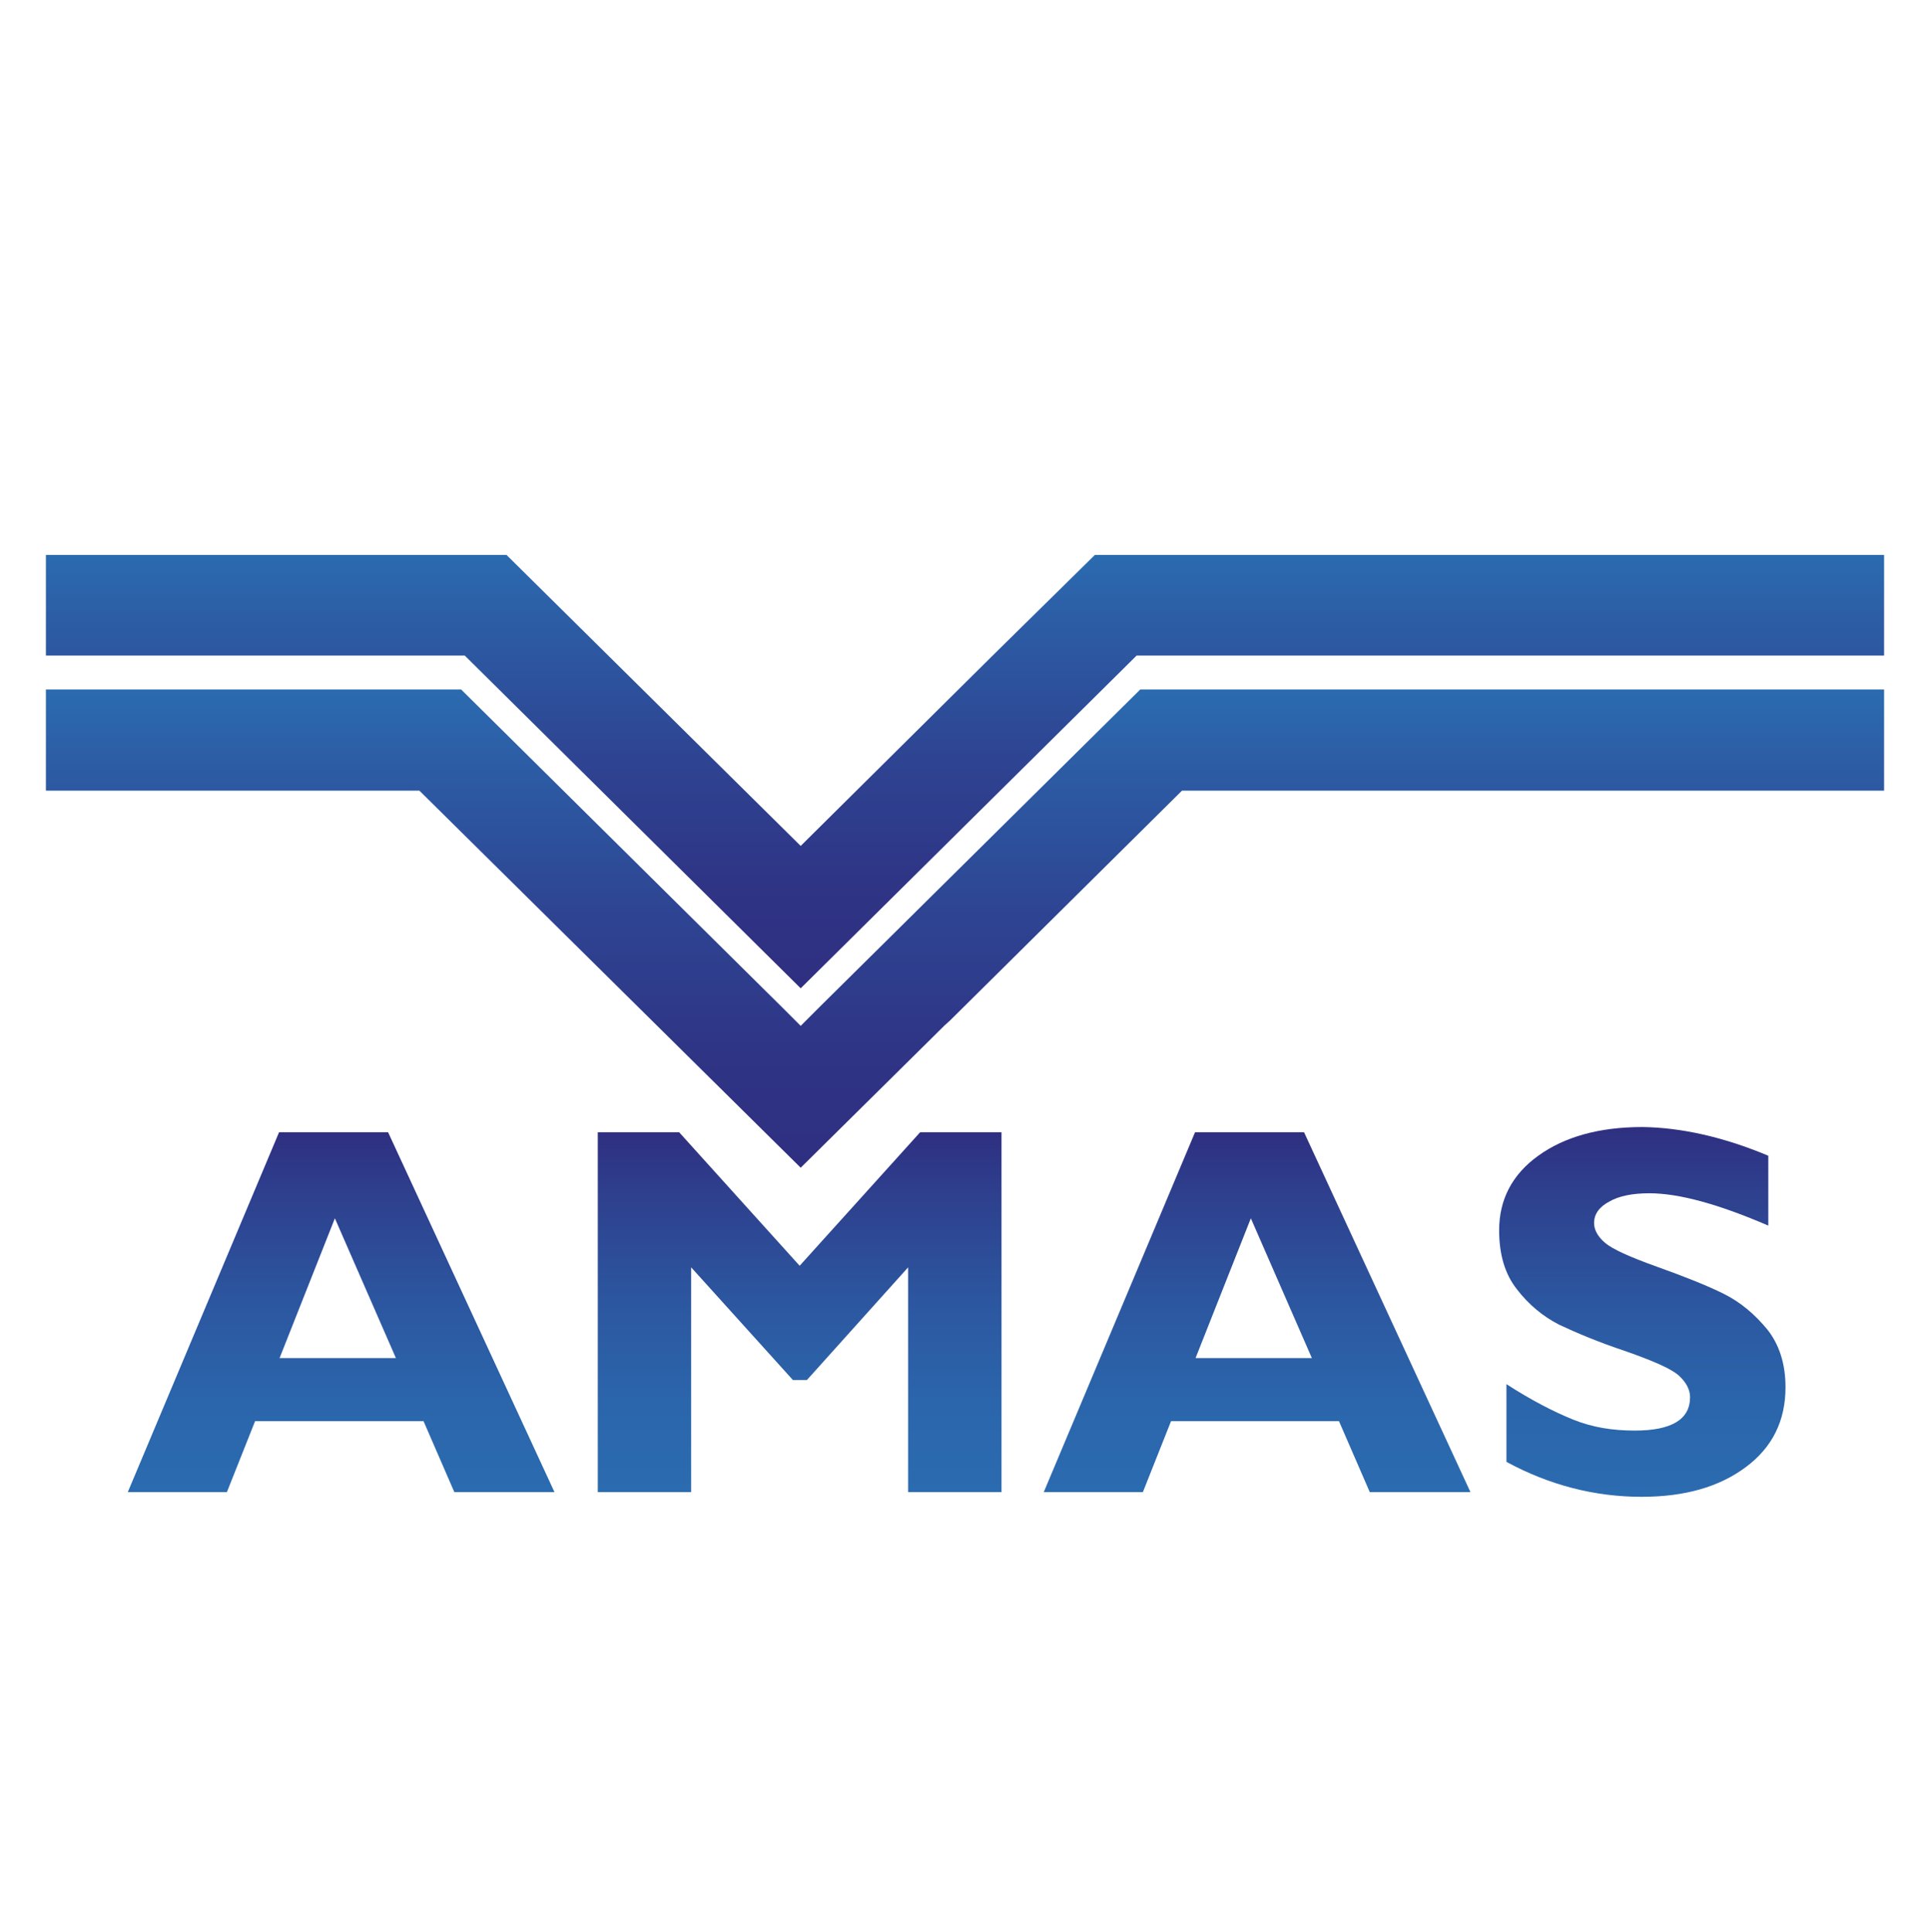 <?xml version="1.0" encoding="utf-8"?>
<!-- Generator: Adobe Illustrator 27.7.0, SVG Export Plug-In . SVG Version: 6.00 Build 0)  -->
<svg version="1.0" id="Layer_1" xmlns="http://www.w3.org/2000/svg" xmlns:xlink="http://www.w3.org/1999/xlink" x="0px" y="0px"
	 viewBox="0 0 370 370.4" style="enable-background:new 0 0 370 370.4;" xml:space="preserve">
<style type="text/css">
	.st0{fill:url(#SVGID_1_);}
	.st1{fill:url(#SVGID_00000183240225206530950100000002809936023678190759_);}
	.st2{fill:url(#SVGID_00000085244961757354267760000015235486040294052738_);}
	.st3{fill:url(#SVGID_00000008145992179178353910000010052883046924186246_);}
	.st4{fill:url(#SVGID_00000166651069958176555130000004476703900806715560_);}
	.st5{fill:url(#SVGID_00000115473174811874592810000017343085425011075983_);}
</style>
<g>
	<g>
		<linearGradient id="SVGID_1_" gradientUnits="userSpaceOnUse" x1="65.465" y1="286.099" x2="65.465" y2="217.119">
			<stop  offset="0" style="stop-color:#2B6BB0"/>
			<stop  offset="0.238" style="stop-color:#2B66AC"/>
			<stop  offset="0.525" style="stop-color:#2C57A0"/>
			<stop  offset="0.836" style="stop-color:#2E3F8D"/>
			<stop  offset="1" style="stop-color:#2F2F81"/>
		</linearGradient>
		<path class="st0" d="M74.4,217.1l31.9,69H87.1l-5.9-13.6H48.9l-5.4,13.6h-19l29-69H74.4z M75.9,260.4l-11.7-26.8l-10.6,26.8H75.9z
			"/>
		
			<linearGradient id="SVGID_00000117662161292954936070000015951405397192354466_" gradientUnits="userSpaceOnUse" x1="153.302" y1="286.099" x2="153.302" y2="217.119">
			<stop  offset="0" style="stop-color:#2B6BB0"/>
			<stop  offset="0.238" style="stop-color:#2B66AC"/>
			<stop  offset="0.525" style="stop-color:#2C57A0"/>
			<stop  offset="0.836" style="stop-color:#2E3F8D"/>
			<stop  offset="1" style="stop-color:#2F2F81"/>
		</linearGradient>
		<path style="fill:url(#SVGID_00000117662161292954936070000015951405397192354466_);" d="M153.3,242.7l23.1-25.6H192v69h-17.9V243
			l-19.4,21.6H152L132.5,243v43.1h-17.9v-69h15.6L153.3,242.7z"/>
		
			<linearGradient id="SVGID_00000041262257312000910690000003485697310482845361_" gradientUnits="userSpaceOnUse" x1="241.034" y1="286.099" x2="241.034" y2="217.119">
			<stop  offset="0" style="stop-color:#2B6BB0"/>
			<stop  offset="0.238" style="stop-color:#2B66AC"/>
			<stop  offset="0.525" style="stop-color:#2C57A0"/>
			<stop  offset="0.836" style="stop-color:#2E3F8D"/>
			<stop  offset="1" style="stop-color:#2F2F81"/>
		</linearGradient>
		<path style="fill:url(#SVGID_00000041262257312000910690000003485697310482845361_);" d="M250,217.1l31.9,69h-19.3l-5.9-13.6
			h-32.2l-5.4,13.6h-19l29-69H250z M251.5,260.4l-11.7-26.8l-10.6,26.8H251.5z"/>
		
			<linearGradient id="SVGID_00000032624864645310431740000010320656812834177971_" gradientUnits="userSpaceOnUse" x1="314.716" y1="286.988" x2="314.716" y2="216.23">
			<stop  offset="0" style="stop-color:#2B6BB0"/>
			<stop  offset="0.238" style="stop-color:#2B66AC"/>
			<stop  offset="0.525" style="stop-color:#2C57A0"/>
			<stop  offset="0.836" style="stop-color:#2E3F8D"/>
			<stop  offset="1" style="stop-color:#2F2F81"/>
		</linearGradient>
		<path style="fill:url(#SVGID_00000032624864645310431740000010320656812834177971_);" d="M339,221.6V235
			c-9.5-4.1-17.1-6.2-22.8-6.2c-3.2,0-5.8,0.5-7.7,1.6c-1.9,1-2.9,2.4-2.9,4.1c0,1.3,0.7,2.6,2.1,3.8s4.7,2.7,10,4.6
			c5.3,1.9,9.6,3.6,12.8,5.2c3.2,1.6,5.9,3.9,8.3,6.8c2.3,2.9,3.5,6.6,3.5,11.1c0,6.4-2.5,11.5-7.6,15.3c-5.1,3.8-11.7,5.7-20,5.7
			c-8.9,0-17.6-2.2-25.9-6.7v-14.9c4.8,3.1,9.1,5.3,12.8,6.8s7.6,2.1,11.8,2.1c7,0,10.6-2.1,10.6-6.4c0-1.4-0.7-2.8-2.1-4.1
			c-1.4-1.3-4.8-2.8-10.2-4.7c-5.4-1.8-9.6-3.6-12.8-5.1c-3.1-1.6-5.8-3.8-8.1-6.8c-2.3-2.9-3.4-6.7-3.4-11.3
			c0-5.9,2.5-10.7,7.5-14.3c5-3.6,11.6-5.5,20-5.5C322.3,216.2,330.4,218,339,221.6z"/>
	</g>
	
		<linearGradient id="SVGID_00000002373389409771625580000003093613885589440390_" gradientUnits="userSpaceOnUse" x1="185" y1="223.937" x2="185" y2="132.192">
		<stop  offset="0" style="stop-color:#2F2F81"/>
		<stop  offset="0.235" style="stop-color:#2F3485"/>
		<stop  offset="0.532" style="stop-color:#2E4492"/>
		<stop  offset="0.861" style="stop-color:#2C5EA6"/>
		<stop  offset="1" style="stop-color:#2B6BB0"/>
	</linearGradient>
	<polyline style="fill:url(#SVGID_00000002373389409771625580000003093613885589440390_);" points="182.1,195.7 226.6,151.6 
		361.2,151.6 361.2,132.2 218.6,132.2 157.1,193.1 157.1,193.1 153.5,196.7 153.5,196.6 153.5,196.7 149.9,193.1 149.9,193.1 
		88.4,132.2 8.8,132.2 8.8,151.6 10.3,151.6 43.3,151.6 80.4,151.6 153.5,223.9 181.1,196.6 	"/>
	<g>
		
			<linearGradient id="SVGID_00000034776565438844320270000008186753292972376200_" gradientUnits="userSpaceOnUse" x1="185" y1="189.513" x2="185" y2="106.351">
			<stop  offset="0" style="stop-color:#2F2F81"/>
			<stop  offset="0.235" style="stop-color:#2F3485"/>
			<stop  offset="0.532" style="stop-color:#2E4492"/>
			<stop  offset="0.861" style="stop-color:#2C5EA6"/>
			<stop  offset="1" style="stop-color:#2B6BB0"/>
		</linearGradient>
		<polygon style="fill:url(#SVGID_00000034776565438844320270000008186753292972376200_);" points="226.7,106.4 209.9,106.4 
			190.3,125.7 153.5,162.2 97.1,106.4 80.4,106.4 11.2,106.4 8.8,106.4 8.8,125.7 89.1,125.7 153.5,189.5 217.9,125.7 361.2,125.7 
			361.2,106.4 		"/>
	</g>
</g>
</svg>
